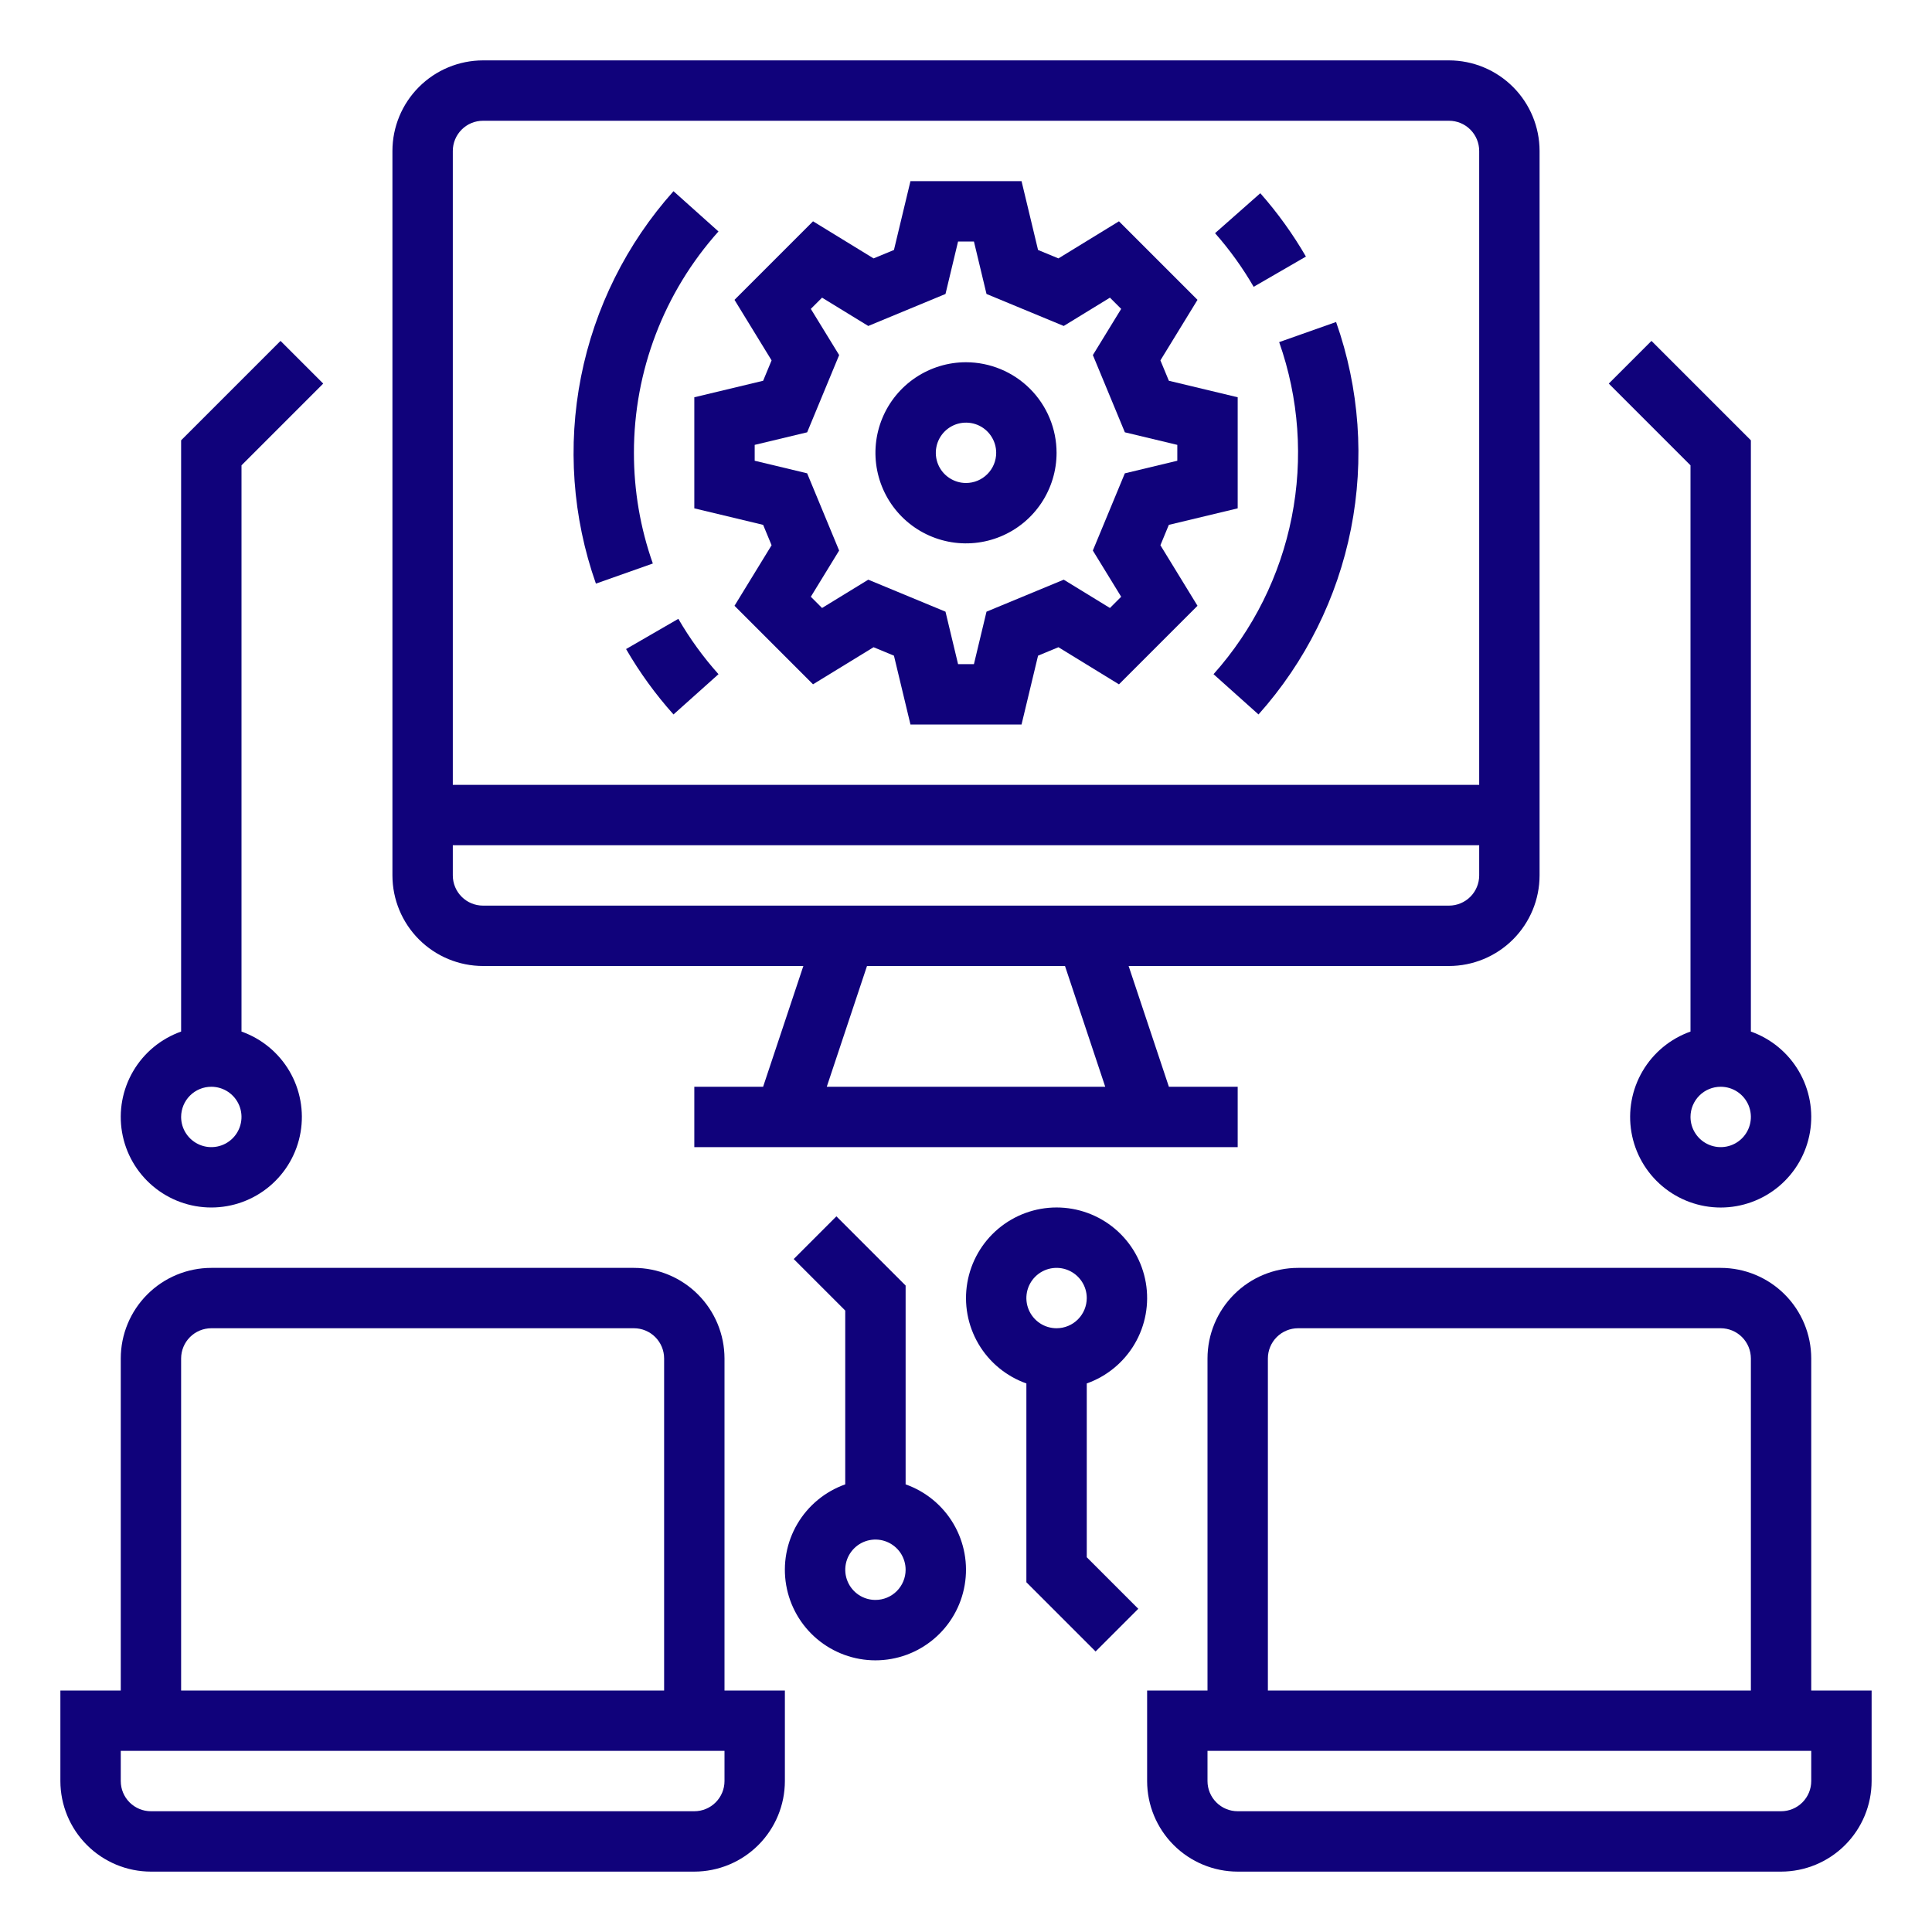 <svg width="75" height="75" viewBox="0 0 75 75" fill="none" xmlns="http://www.w3.org/2000/svg">
<path d="M18.75 37.5H31.186L29.624 42.188H26.953V44.531H48.047V42.188H45.376L43.813 37.5H56.25C57.182 37.499 58.076 37.128 58.735 36.469C59.394 35.81 59.765 34.916 59.766 33.984V5.859C59.765 4.927 59.394 4.034 58.735 3.375C58.076 2.716 57.182 2.345 56.25 2.344H18.75C17.818 2.345 16.924 2.716 16.265 3.375C15.606 4.034 15.235 4.927 15.234 5.859V33.984C15.235 34.916 15.606 35.81 16.265 36.469C16.924 37.128 17.818 37.499 18.75 37.5ZM32.095 42.188L33.657 37.5H41.343L42.905 42.188H32.095ZM17.578 5.859C17.578 5.549 17.702 5.251 17.922 5.031C18.141 4.811 18.439 4.688 18.75 4.688H56.25C56.561 4.688 56.859 4.811 57.078 5.031C57.298 5.251 57.422 5.549 57.422 5.859V30.469H17.578V5.859ZM17.578 32.812H57.422V33.984C57.422 34.295 57.298 34.593 57.078 34.813C56.859 35.032 56.561 35.156 56.25 35.156H18.75C18.439 35.156 18.141 35.032 17.922 34.813C17.702 34.593 17.578 34.295 17.578 33.984V32.812Z" fill="#10027b"/>
<path d="M28.125 52.734C28.124 51.802 27.753 50.909 27.094 50.25C26.435 49.59 25.541 49.22 24.609 49.219H8.203C7.271 49.22 6.377 49.59 5.718 50.25C5.059 50.909 4.689 51.802 4.688 52.734V65.625H2.344V69.141C2.345 70.073 2.716 70.966 3.375 71.625C4.034 72.284 4.927 72.655 5.859 72.656H26.953C27.885 72.655 28.779 72.284 29.438 71.625C30.097 70.966 30.468 70.073 30.469 69.141V65.625H28.125V52.734ZM7.031 52.734C7.032 52.424 7.155 52.126 7.375 51.906C7.595 51.686 7.892 51.563 8.203 51.562H24.609C24.92 51.563 25.218 51.686 25.438 51.906C25.657 52.126 25.781 52.424 25.781 52.734V65.625H7.031V52.734ZM28.125 69.141C28.125 69.451 28.001 69.749 27.781 69.969C27.562 70.189 27.264 70.312 26.953 70.312H5.859C5.549 70.312 5.251 70.189 5.031 69.969C4.811 69.749 4.688 69.451 4.688 69.141V67.969H28.125V69.141Z" fill="#10027b"/>
<path d="M42.188 53.705C42.969 53.428 43.628 52.884 44.048 52.169C44.468 51.454 44.621 50.613 44.481 49.796C44.34 48.978 43.916 48.237 43.282 47.702C42.648 47.168 41.845 46.874 41.016 46.874C40.186 46.874 39.384 47.168 38.75 47.702C38.116 48.237 37.691 48.978 37.551 49.796C37.41 50.613 37.564 51.454 37.983 52.169C38.403 52.884 39.062 53.428 39.844 53.705V61.423L42.531 64.11L44.188 62.453L42.188 60.452V53.705ZM41.016 51.562C40.784 51.562 40.557 51.494 40.365 51.365C40.172 51.236 40.022 51.053 39.933 50.839C39.844 50.625 39.821 50.389 39.866 50.162C39.911 49.935 40.023 49.726 40.187 49.562C40.351 49.398 40.56 49.286 40.787 49.241C41.014 49.196 41.25 49.219 41.464 49.308C41.678 49.397 41.861 49.547 41.99 49.74C42.119 49.932 42.188 50.159 42.188 50.391C42.187 50.701 42.064 50.999 41.844 51.219C41.624 51.439 41.326 51.562 41.016 51.562Z" fill="#10027b"/>
<path d="M70.312 65.625V52.734C70.311 51.802 69.941 50.909 69.282 50.25C68.623 49.59 67.729 49.22 66.797 49.219H50.391C49.459 49.22 48.565 49.59 47.906 50.25C47.247 50.909 46.876 51.802 46.875 52.734V65.625H44.531V69.141C44.532 70.073 44.903 70.966 45.562 71.625C46.221 72.284 47.115 72.655 48.047 72.656H69.141C70.073 72.655 70.966 72.284 71.625 71.625C72.284 70.966 72.655 70.073 72.656 69.141V65.625H70.312ZM49.219 52.734C49.219 52.424 49.343 52.126 49.562 51.906C49.782 51.686 50.08 51.563 50.391 51.562H66.797C67.108 51.563 67.405 51.686 67.625 51.906C67.845 52.126 67.968 52.424 67.969 52.734V65.625H49.219V52.734ZM70.312 69.141C70.312 69.451 70.189 69.749 69.969 69.969C69.749 70.189 69.451 70.312 69.141 70.312H48.047C47.736 70.312 47.438 70.189 47.219 69.969C46.999 69.749 46.875 69.451 46.875 69.141V67.969H70.312V69.141Z" fill="#10027b"/>
<path d="M8.203 46.875C9.032 46.875 9.835 46.582 10.469 46.047C11.103 45.513 11.528 44.772 11.668 43.954C11.808 43.137 11.655 42.296 11.236 41.581C10.816 40.866 10.157 40.322 9.375 40.045V18.064L12.547 14.891L10.89 13.234L7.031 17.093V40.045C6.249 40.322 5.59 40.866 5.171 41.581C4.751 42.296 4.598 43.137 4.738 43.954C4.878 44.772 5.303 45.513 5.937 46.047C6.571 46.582 7.374 46.875 8.203 46.875ZM8.203 42.188C8.435 42.188 8.661 42.256 8.854 42.385C9.047 42.514 9.197 42.697 9.286 42.911C9.374 43.125 9.398 43.361 9.352 43.588C9.307 43.815 9.196 44.024 9.032 44.188C8.868 44.352 8.659 44.464 8.432 44.509C8.204 44.554 7.969 44.531 7.755 44.442C7.541 44.353 7.358 44.203 7.229 44.01C7.1 43.818 7.031 43.591 7.031 43.359C7.032 43.049 7.155 42.751 7.375 42.531C7.595 42.311 7.892 42.188 8.203 42.188Z" fill="#10027b"/>
<path d="M65.625 40.045C64.843 40.322 64.184 40.866 63.765 41.581C63.345 42.296 63.192 43.137 63.332 43.954C63.472 44.772 63.897 45.513 64.531 46.048C65.165 46.582 65.968 46.876 66.797 46.876C67.626 46.876 68.429 46.582 69.063 46.048C69.697 45.513 70.122 44.772 70.262 43.954C70.402 43.137 70.249 42.296 69.829 41.581C69.41 40.866 68.751 40.322 67.969 40.045V17.093L64.11 13.234L62.453 14.891L65.625 18.064V40.045ZM66.797 42.188C67.029 42.188 67.255 42.256 67.448 42.385C67.641 42.514 67.791 42.697 67.88 42.911C67.968 43.125 67.992 43.361 67.946 43.588C67.901 43.815 67.79 44.024 67.626 44.188C67.462 44.352 67.253 44.464 67.026 44.509C66.798 44.554 66.563 44.531 66.349 44.442C66.134 44.353 65.951 44.203 65.823 44.01C65.694 43.818 65.625 43.591 65.625 43.359C65.625 43.049 65.749 42.751 65.969 42.531C66.188 42.311 66.486 42.188 66.797 42.188Z" fill="#10027b"/>
<path d="M45.374 20.375L48.047 19.734V15.422L45.375 14.781L45.047 13.99L46.487 11.64L43.438 8.591L41.088 10.031L40.297 9.704L39.656 7.031H35.344L34.703 9.704L33.912 10.031L31.562 8.591L28.513 11.64L29.953 13.99L29.625 14.781L26.953 15.422V19.734L29.625 20.375L29.953 21.166L28.513 23.517L31.561 26.565L33.912 25.125L34.703 25.453L35.344 28.125H39.656L40.297 25.453L41.088 25.125L43.438 26.566L46.487 23.517L45.047 21.166L45.374 20.375ZM43.524 23.166L43.088 23.602L41.294 22.503L38.296 23.745L37.808 25.781H37.192L36.704 23.745L33.706 22.503L31.912 23.602L31.476 23.166L32.575 21.372L31.333 18.374L29.297 17.886V17.27L31.334 16.782L32.576 13.784L31.476 11.991L31.912 11.555L33.706 12.654L36.704 11.412L37.192 9.375H37.808L38.296 11.412L41.294 12.654L43.088 11.555L43.524 11.991L42.425 13.784L43.667 16.782L45.703 17.27V17.886L43.666 18.375L42.424 21.372L43.524 23.166Z" fill="#10027b"/>
<path d="M37.5 14.062C36.805 14.062 36.125 14.269 35.547 14.655C34.969 15.041 34.518 15.59 34.252 16.233C33.986 16.875 33.916 17.582 34.052 18.264C34.188 18.946 34.522 19.572 35.014 20.064C35.506 20.556 36.132 20.89 36.814 21.026C37.496 21.162 38.203 21.092 38.845 20.826C39.488 20.56 40.037 20.109 40.423 19.531C40.809 18.953 41.016 18.273 41.016 17.578C41.015 16.646 40.644 15.752 39.985 15.093C39.326 14.434 38.432 14.064 37.5 14.062ZM37.5 18.75C37.268 18.75 37.042 18.681 36.849 18.552C36.656 18.424 36.506 18.241 36.417 18.027C36.329 17.812 36.305 17.577 36.351 17.349C36.396 17.122 36.508 16.913 36.671 16.75C36.835 16.586 37.044 16.474 37.271 16.429C37.499 16.384 37.734 16.407 37.949 16.495C38.163 16.584 38.346 16.734 38.474 16.927C38.603 17.12 38.672 17.346 38.672 17.578C38.672 17.889 38.548 18.187 38.328 18.406C38.109 18.626 37.811 18.75 37.5 18.75Z" fill="#10027b"/>
<path d="M24.609 17.578C24.607 14.407 25.776 11.347 27.891 8.985L26.145 7.422C24.325 9.459 23.085 11.947 22.555 14.627C22.026 17.307 22.225 20.08 23.133 22.656L25.343 21.875C24.855 20.495 24.608 19.042 24.609 17.578Z" fill="#10027b"/>
<path d="M24.304 25.196C24.829 26.103 25.446 26.954 26.145 27.735L27.892 26.172C27.3 25.511 26.778 24.79 26.333 24.023L24.304 25.196Z" fill="#10027b"/>
<path d="M49.657 13.281C50.425 15.461 50.594 17.807 50.145 20.075C49.697 22.342 48.648 24.448 47.109 26.172L48.855 27.735C50.675 25.698 51.915 23.209 52.445 20.529C52.974 17.849 52.775 15.076 51.867 12.5L49.657 13.281Z" fill="#10027b"/>
<path d="M50.696 9.96C50.188 9.084 49.595 8.26 48.925 7.501L47.168 9.052C47.735 9.694 48.237 10.392 48.667 11.134L50.696 9.96Z" fill="#10027b"/>
<path d="M35.156 57.623V49.905L32.469 47.218L30.812 48.876L32.812 50.876V57.623C32.031 57.9 31.372 58.444 30.952 59.159C30.532 59.874 30.379 60.715 30.519 61.532C30.66 62.35 31.084 63.091 31.718 63.626C32.352 64.16 33.155 64.454 33.984 64.454C34.814 64.454 35.616 64.16 36.25 63.626C36.885 63.091 37.309 62.35 37.449 61.532C37.59 60.715 37.436 59.874 37.017 59.159C36.597 58.444 35.938 57.9 35.156 57.623ZM33.984 62.109C33.753 62.109 33.526 62.041 33.333 61.912C33.141 61.783 32.99 61.6 32.902 61.386C32.813 61.172 32.79 60.936 32.835 60.709C32.88 60.482 32.992 60.273 33.156 60.109C33.32 59.945 33.528 59.833 33.756 59.788C33.983 59.743 34.219 59.766 34.433 59.855C34.647 59.944 34.83 60.094 34.959 60.286C35.087 60.479 35.156 60.706 35.156 60.938C35.156 61.248 35.032 61.546 34.813 61.766C34.593 61.986 34.295 62.109 33.984 62.109Z" fill="#10027b"/>
</svg>
